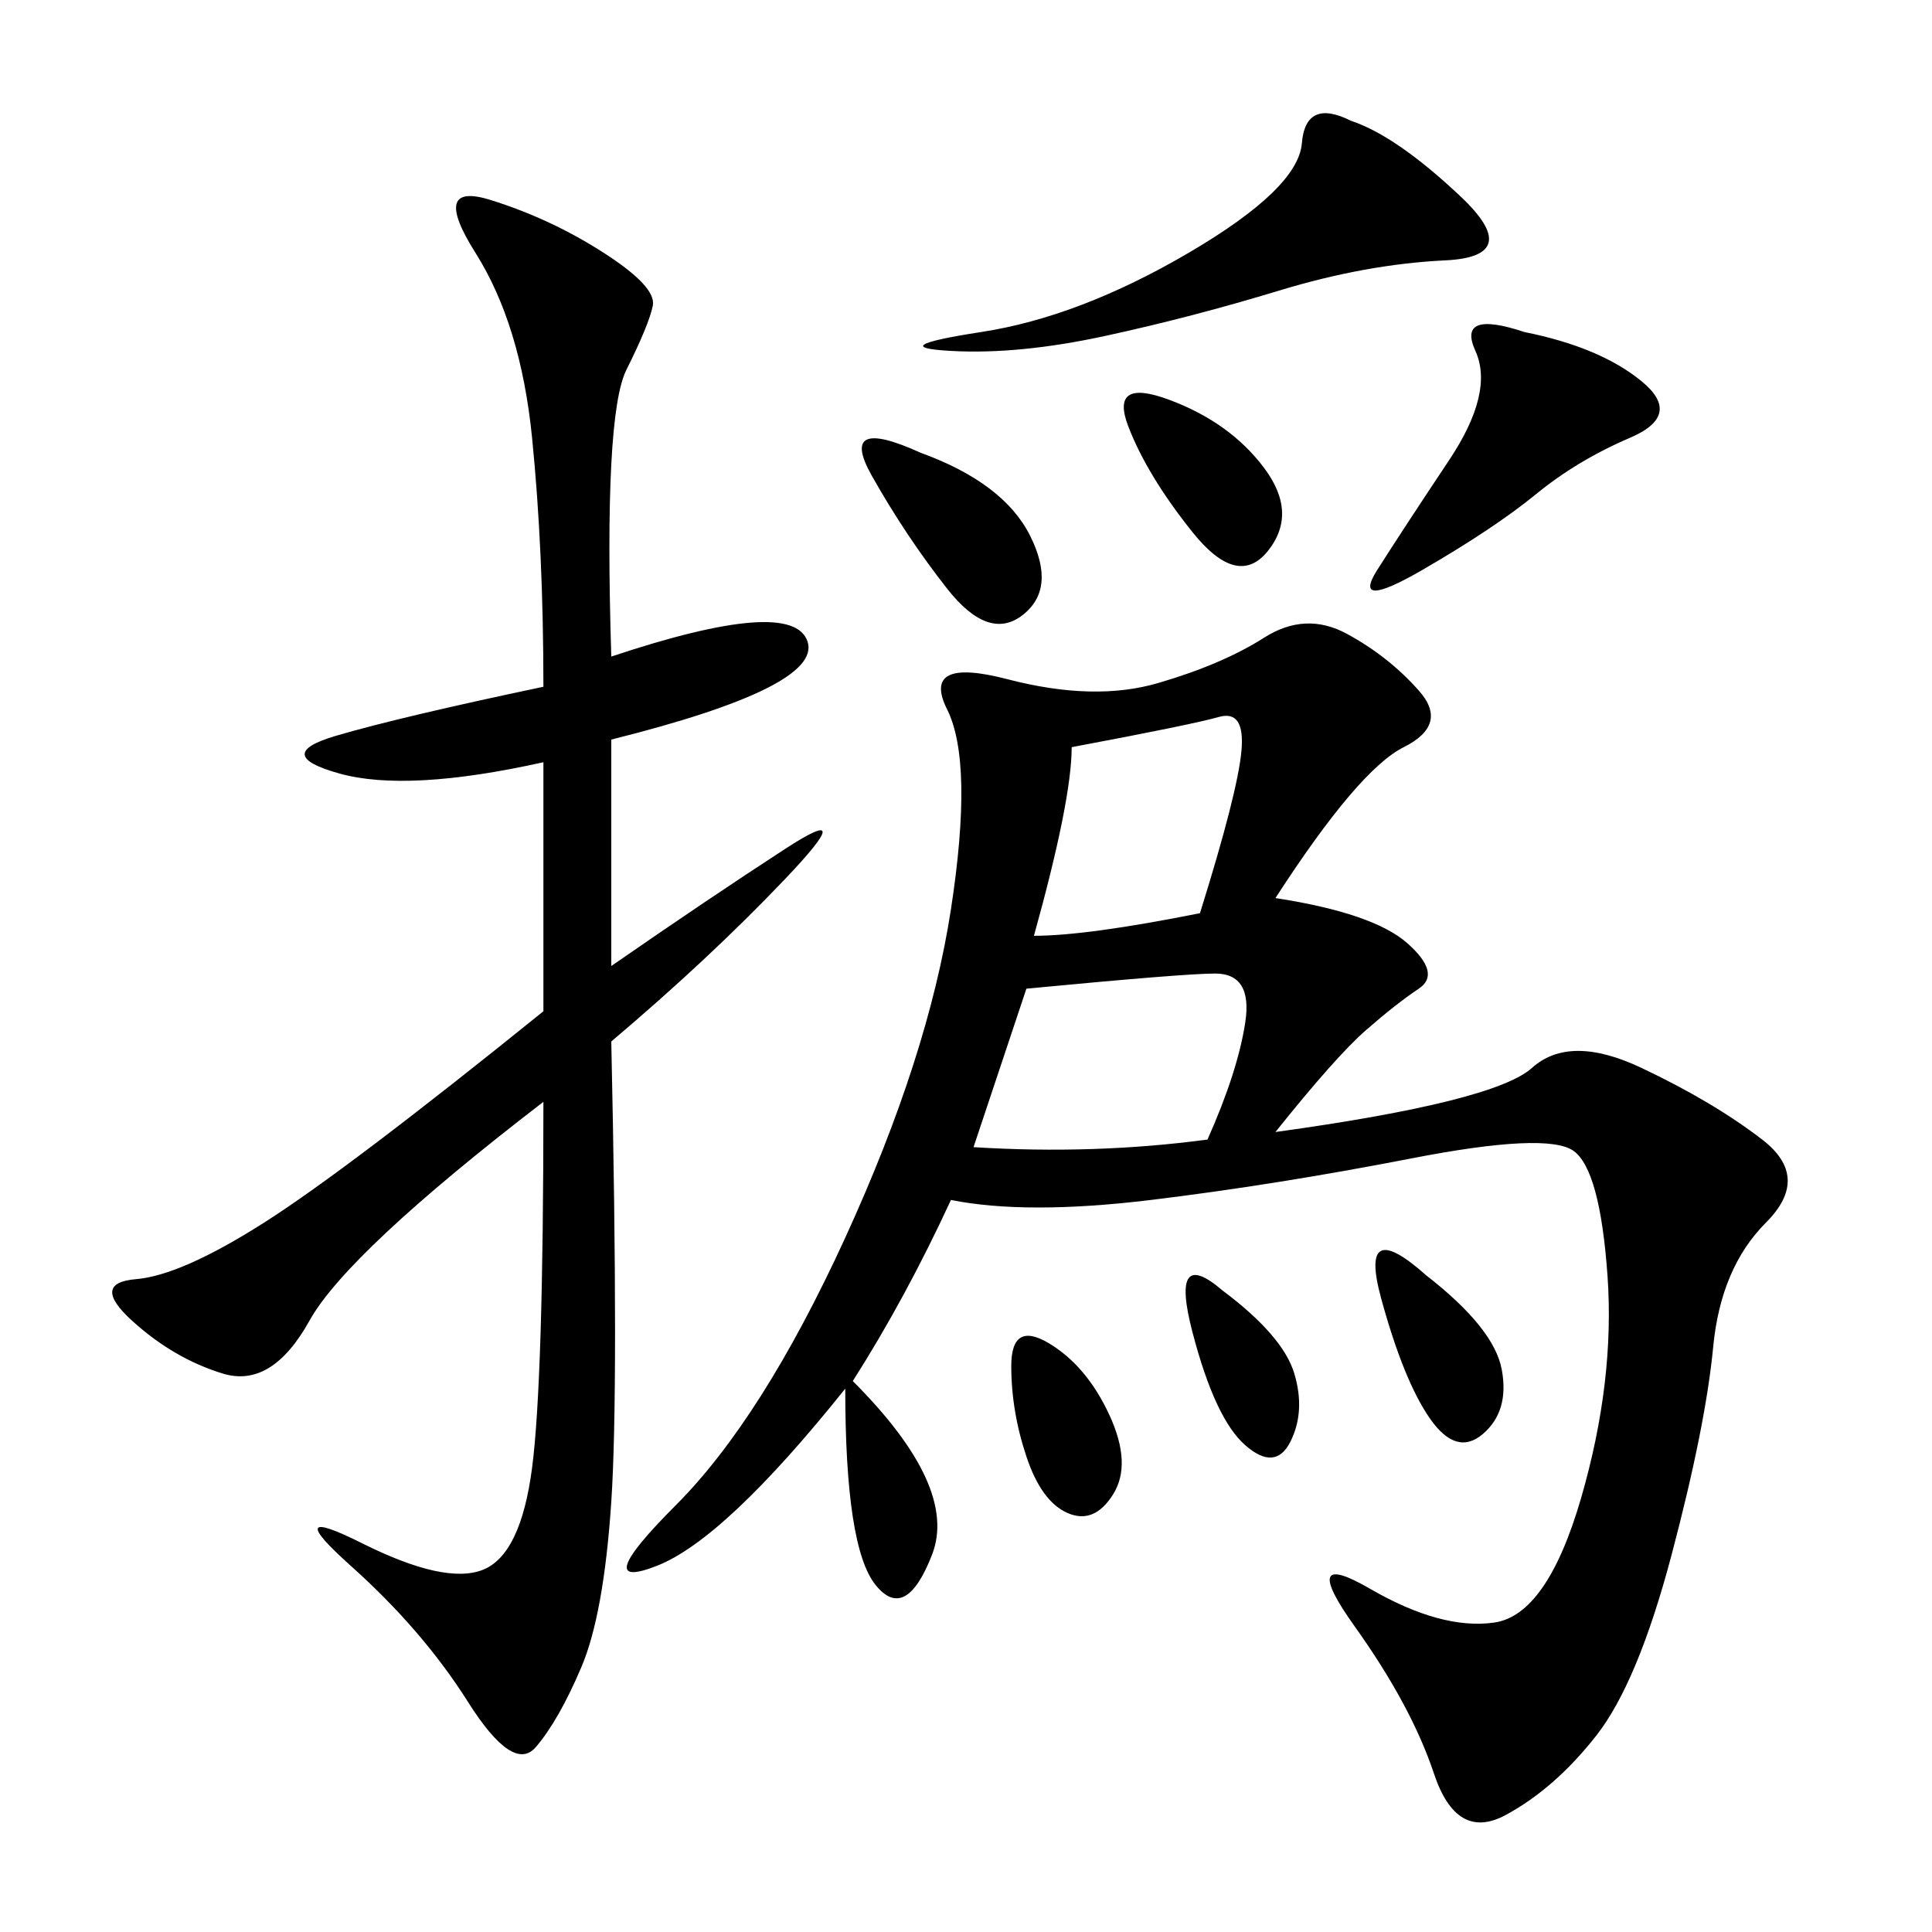 <svg xmlns="http://www.w3.org/2000/svg" xmlns:xlink="http://www.w3.org/1999/xlink" width="300" height="300"><path d="M198.05 139.45Q213.28 141.80 218.55 146.48Q223.83 151.17 220.31 153.52Q216.80 155.86 212.11 159.96Q207.42 164.06 198.05 175.78L198.05 175.78Q232.03 171.09 237.89 165.82Q243.75 160.55 254.88 165.82Q266.02 171.09 273.63 176.95Q281.25 182.81 274.22 189.84Q267.19 196.88 266.02 209.18Q264.84 221.48 259.57 241.41Q254.30 261.33 247.85 269.53Q241.41 277.73 233.79 281.84Q226.17 285.94 222.66 275.39Q219.14 264.84 210.35 252.54Q201.56 240.23 212.70 246.68Q223.83 253.13 232.03 251.95Q240.23 250.78 245.51 232.62Q250.78 214.45 249.61 198.05Q248.44 181.64 244.34 178.71Q240.23 175.78 219.14 179.88Q198.05 183.98 178.71 186.33Q159.38 188.67 147.66 186.33L147.66 186.33Q140.63 201.56 132.42 214.45L132.42 214.45Q148.83 230.86 144.73 241.41Q140.63 251.95 135.94 246.09Q131.25 240.23 131.25 215.63L131.25 215.63Q112.50 239.06 101.95 243.16Q91.41 247.27 104.88 233.79Q118.36 220.31 131.25 192.19Q144.14 164.06 147.66 141.21Q151.17 118.36 147.07 110.16Q142.97 101.95 156.45 105.47Q169.92 108.98 179.88 106.05Q189.84 103.13 196.29 99.02Q202.73 94.92 209.18 98.44Q215.63 101.95 220.31 107.23Q225 112.50 217.97 116.02Q210.94 119.53 198.05 139.45L198.05 139.45ZM94.92 101.95Q123.05 92.58 125.39 99.61Q127.73 106.64 94.92 114.84L94.92 114.84L94.92 150Q110.16 139.45 121.88 131.84Q133.59 124.22 121.88 136.52Q110.16 148.83 94.92 161.72L94.92 161.72Q96.09 215.63 94.92 233.20Q93.75 250.78 90.23 258.98Q86.72 267.19 83.20 271.29Q79.69 275.39 72.66 264.26Q65.63 253.13 54.49 243.16Q43.36 233.20 56.25 239.65Q69.14 246.09 75 243.75Q80.86 241.41 82.62 227.93Q84.38 214.45 84.38 171.09L84.38 171.09Q53.91 194.53 48.05 205.08Q42.19 215.63 34.57 213.28Q26.95 210.94 20.51 205.08Q14.06 199.22 21.09 198.63Q28.13 198.05 41.02 189.84Q53.91 181.64 84.38 157.03L84.38 157.03L84.38 118.36Q63.28 123.05 52.73 120.12Q42.19 117.19 52.15 114.26Q62.11 111.33 84.38 106.64L84.38 106.64Q84.38 85.55 82.62 67.97Q80.86 50.39 73.83 39.26Q66.80 28.13 76.17 31.05Q85.55 33.98 93.75 39.26Q101.95 44.53 101.37 47.46Q100.78 50.39 97.27 57.42Q93.75 64.45 94.92 101.95L94.92 101.95ZM209.77 18.75Q216.80 21.09 226.76 30.47Q236.72 39.84 224.41 40.43Q212.11 41.02 198.63 45.12Q185.16 49.22 171.68 52.15Q158.20 55.08 147.66 54.49Q137.11 53.91 152.34 51.56Q167.58 49.22 184.57 39.26Q201.56 29.30 202.15 22.27Q202.73 15.23 209.77 18.75L209.77 18.75ZM159.38 153.52L151.17 178.13Q169.92 179.30 187.50 176.95L187.50 176.95Q192.19 166.41 193.36 158.79Q194.53 151.17 188.67 151.17L188.67 151.17Q183.98 151.17 159.38 153.52L159.38 153.52ZM166.41 116.02Q166.41 124.22 160.55 145.31L160.55 145.31Q168.75 145.31 186.33 141.80L186.33 141.80Q192.19 123.05 192.77 116.60Q193.36 110.16 189.26 111.33Q185.16 112.50 166.41 116.02L166.41 116.02ZM236.72 51.56Q248.44 53.91 254.88 59.18Q261.33 64.45 253.13 67.97Q244.92 71.48 238.48 76.76Q232.03 82.03 220.90 88.48Q209.77 94.92 213.87 88.48Q217.97 82.03 225 71.48Q232.03 60.94 229.10 54.49Q226.17 48.05 236.72 51.56L236.72 51.56ZM142.97 70.31Q155.86 75 159.96 83.20Q164.06 91.41 158.79 95.51Q153.52 99.61 147.07 91.41Q140.63 83.20 135.35 73.83Q130.08 64.45 142.97 70.31L142.97 70.31ZM181.64 62.11Q191.02 65.63 196.29 72.66Q201.56 79.69 196.88 85.55Q192.19 91.41 185.16 82.62Q178.13 73.83 175.20 66.21Q172.27 58.59 181.64 62.11L181.64 62.11ZM221.48 198.05Q232.03 206.25 233.20 212.70Q234.38 219.14 230.27 222.66Q226.17 226.17 222.07 220.31Q217.97 214.45 214.45 201.56Q210.94 188.67 221.48 198.05L221.48 198.05ZM162.89 208.59Q168.75 212.11 172.27 219.73Q175.78 227.34 172.85 232.03Q169.92 236.72 165.82 234.96Q161.72 233.20 159.38 226.17Q157.03 219.14 157.03 212.11L157.03 212.11Q157.03 205.08 162.89 208.59L162.89 208.59ZM189.84 200.39Q199.22 207.42 200.98 213.28Q202.73 219.14 200.39 223.83Q198.05 228.52 193.36 224.41Q188.67 220.31 185.16 206.84Q181.64 193.36 189.84 200.39L189.84 200.39Z"/></svg>
